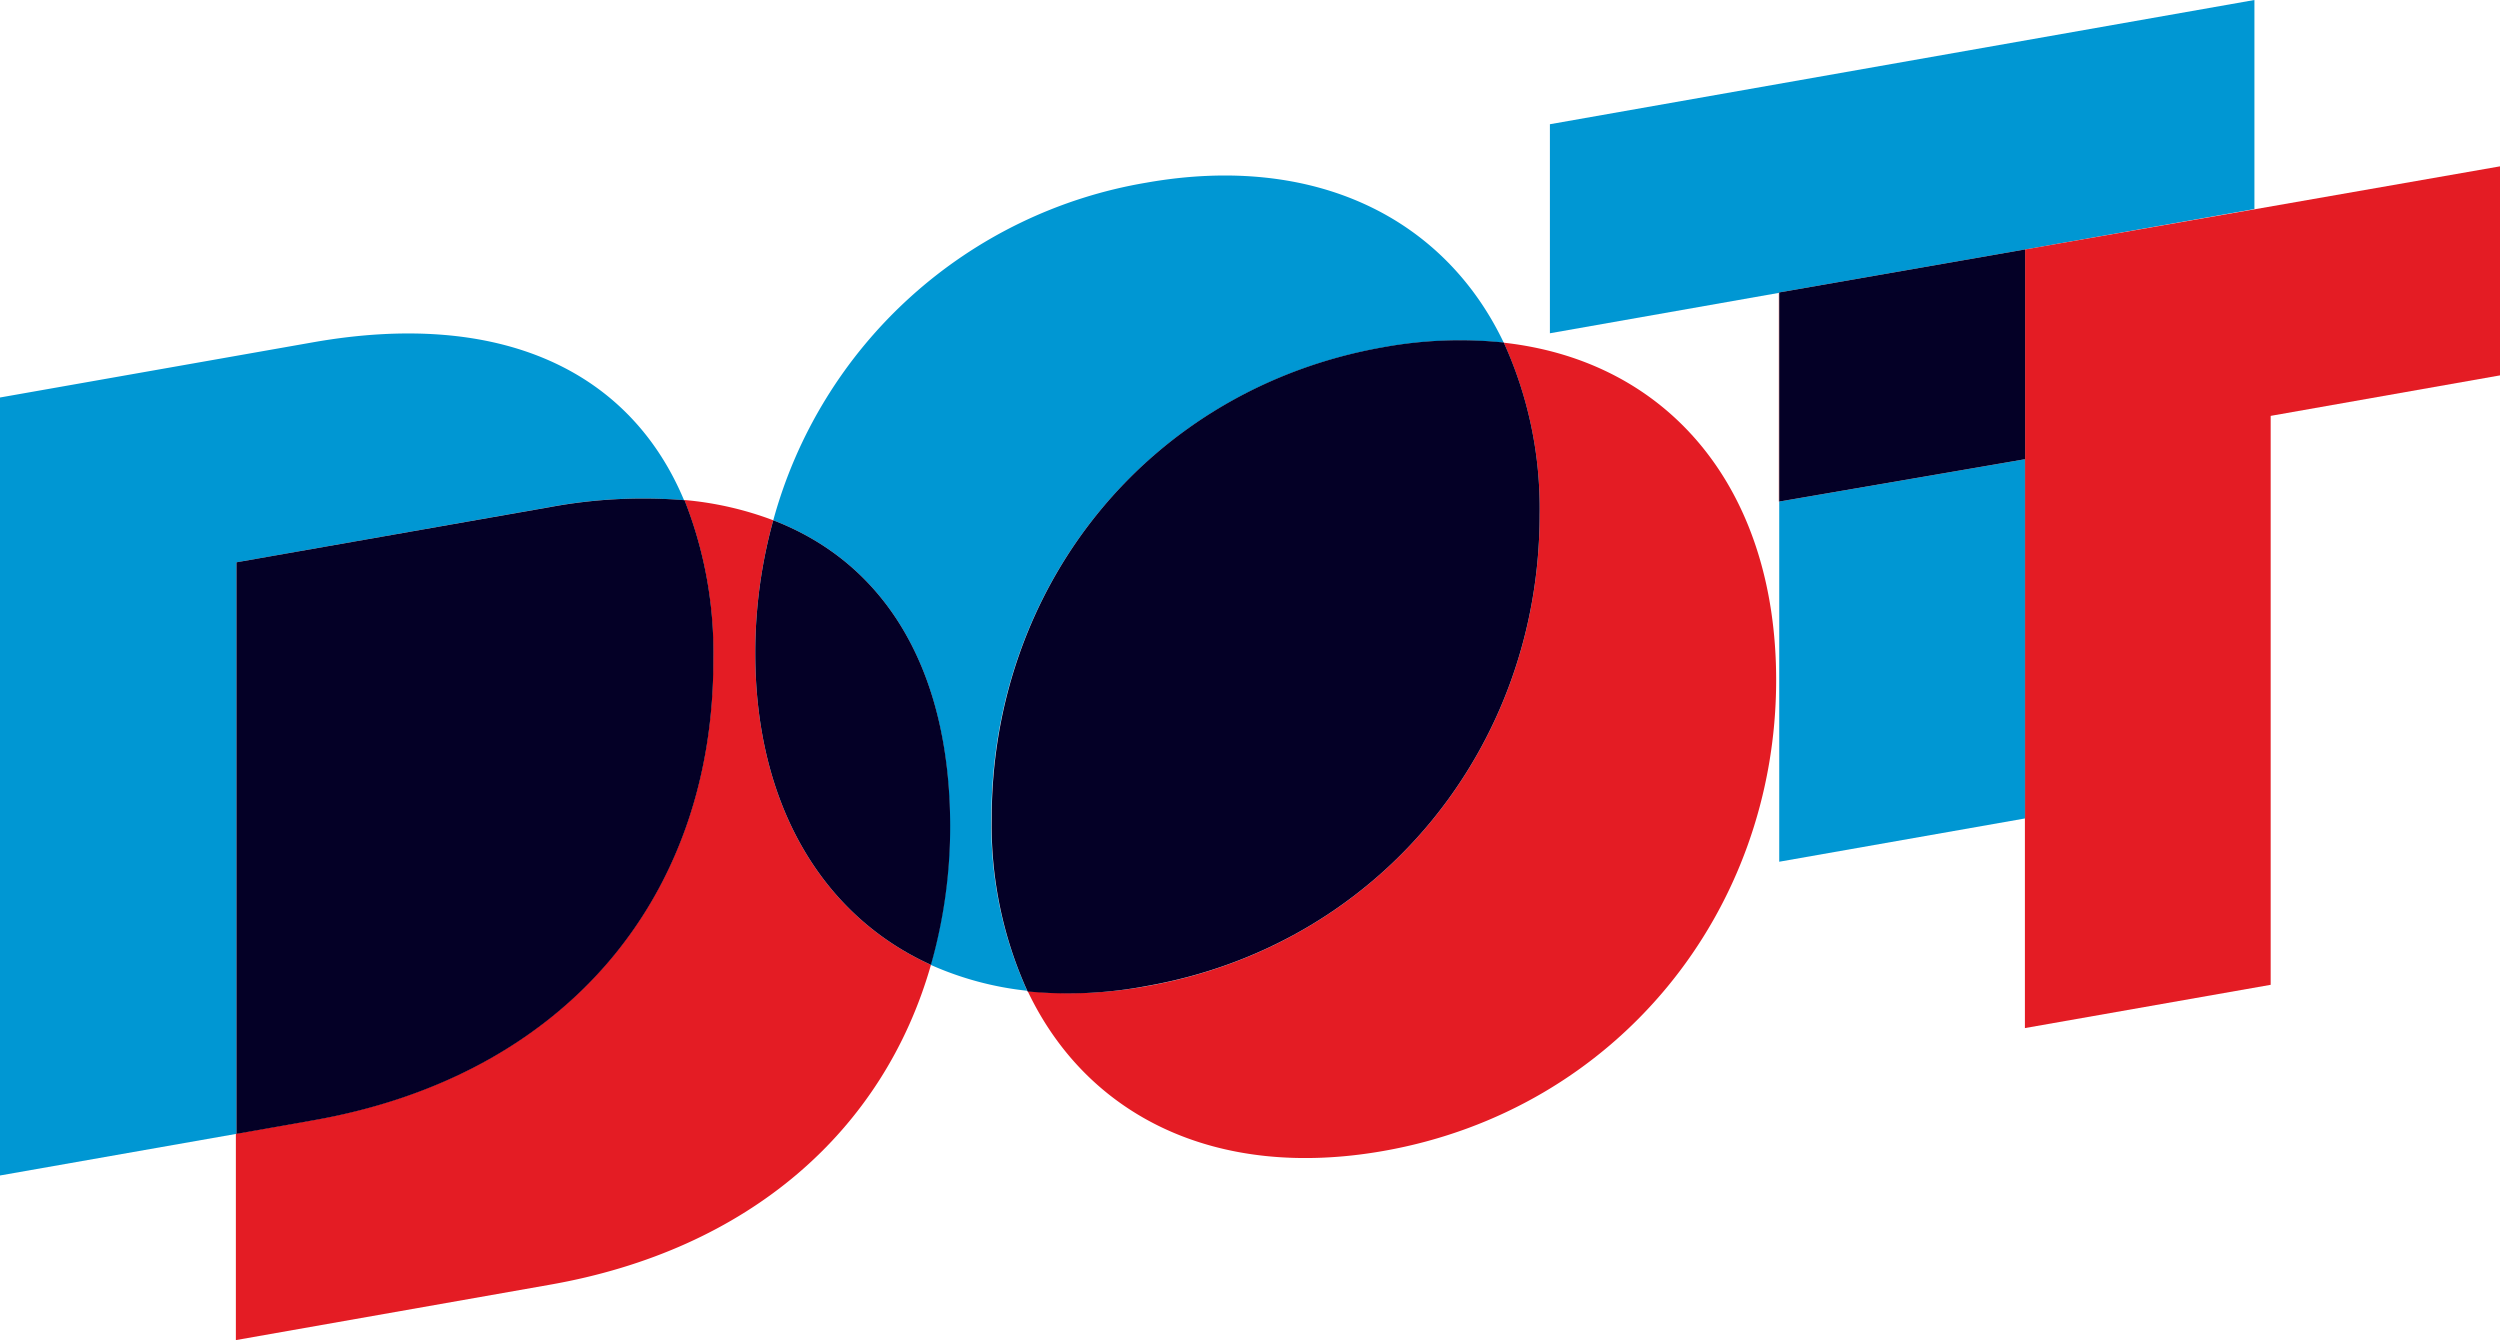 <svg xmlns="http://www.w3.org/2000/svg" width="260" height="139.39" viewBox="0 0 260 139.39">
  <defs>
    <style>
      .cls-1 {
        fill: #0097d3;
      }

      .cls-2 {
        fill: #e41c24;
      }

      .cls-3 {
        fill: #040026;
      }

      .cls-4 {
        fill: #db2027;
      }
    </style>
  </defs>
  <title>DotDot</title>
  <g id="Layer_2" data-name="Layer 2">
    <g id="Layer_1-2" data-name="Layer 1">
      <g>
        <path class="cls-1" d="M57.14,52.74a53,53,0,0,1,14-.72C65.48,38.49,52,32.17,32.55,35.6L0,41.34v80.91l24.59-4.33V58.48Z"/>
        <path class="cls-1" d="M143.86,36.13a44.33,44.33,0,0,1,12.53-.49c-6.19-13-19.68-19.72-37.12-16.65A48.58,48.58,0,0,0,80.42,54.11C92.23,58.66,98.78,69.8,98.78,85.85a52.68,52.68,0,0,1-2,14.49,33.23,33.23,0,0,0,10.05,2.7,41.68,41.68,0,0,1-3.73-18C103.14,60.84,119.61,40.41,143.86,36.13Z"/>
        <polygon class="cls-1" points="213.93 25.36 234.46 21.74 234.46 0 161.19 12.92 161.19 34.66 185 30.46 185 30.42 213.93 25.36"/>
        <polygon class="cls-1" points="185.04 52.16 185.04 89.62 210.59 85.12 210.59 47.76 185.04 52.16"/>
        <path class="cls-2" d="M78.55,67.94a51.7,51.7,0,0,1,1.87-13.83A34.62,34.62,0,0,0,71.17,52a43.06,43.06,0,0,1,3,16.69c0,24.65-15.41,43.18-41.64,47.8l-8,1.41v21.47l32.55-5.74C77.92,130,91.9,117.59,96.82,100.34,85.42,95.18,78.55,83.52,78.55,67.94Z"/>
        <path class="cls-3" d="M74.19,68.71a43.06,43.06,0,0,0-3-16.69,53,53,0,0,0-14,.72L24.59,58.48v59.44l8-1.41C58.78,111.89,74.19,93.36,74.19,68.71Z"/>
        <path class="cls-3" d="M80.42,54.11a51.7,51.7,0,0,0-1.87,13.83c0,15.58,6.87,27.24,18.27,32.4a52.68,52.68,0,0,0,2-14.49C98.78,69.8,92.23,58.66,80.42,54.11Z"/>
        <path class="cls-2" d="M156.39,35.64a41.48,41.48,0,0,1,3.73,17.92c0,24.12-16.61,44.7-40.85,49a43.81,43.81,0,0,1-12.4.5c6.17,13,19.58,19.71,37,16.64,24.24-4.27,40.85-24.86,40.85-49C184.71,50.91,173.64,37.56,156.39,35.64Z"/>
        <path class="cls-3" d="M119.27,102.54c24.24-4.28,40.85-24.86,40.85-49a41.48,41.48,0,0,0-3.73-17.92,44.33,44.33,0,0,0-12.53.49c-24.25,4.28-40.72,24.71-40.72,49a41.68,41.68,0,0,0,3.73,18A43.81,43.81,0,0,0,119.27,102.54Z"/>
        <polygon class="cls-2" points="213.93 25.36 210.61 25.95 210.61 85.11 210.59 85.12 210.59 106.92 236.15 102.42 236.15 43.25 260 39.04 260 17.3 213.93 25.36"/>
        <polygon class="cls-4" points="185 30.46 185 52.16 185.04 52.16 185.04 30.45 185 30.46"/>
        <polygon class="cls-3" points="210.61 25.95 213.93 25.36 185 30.42 185 30.46 185.04 30.45 185.04 52.16 210.59 47.76 210.59 85.12 210.61 85.11 210.61 25.95"/>
      </g>
    </g>
  </g>
</svg>

